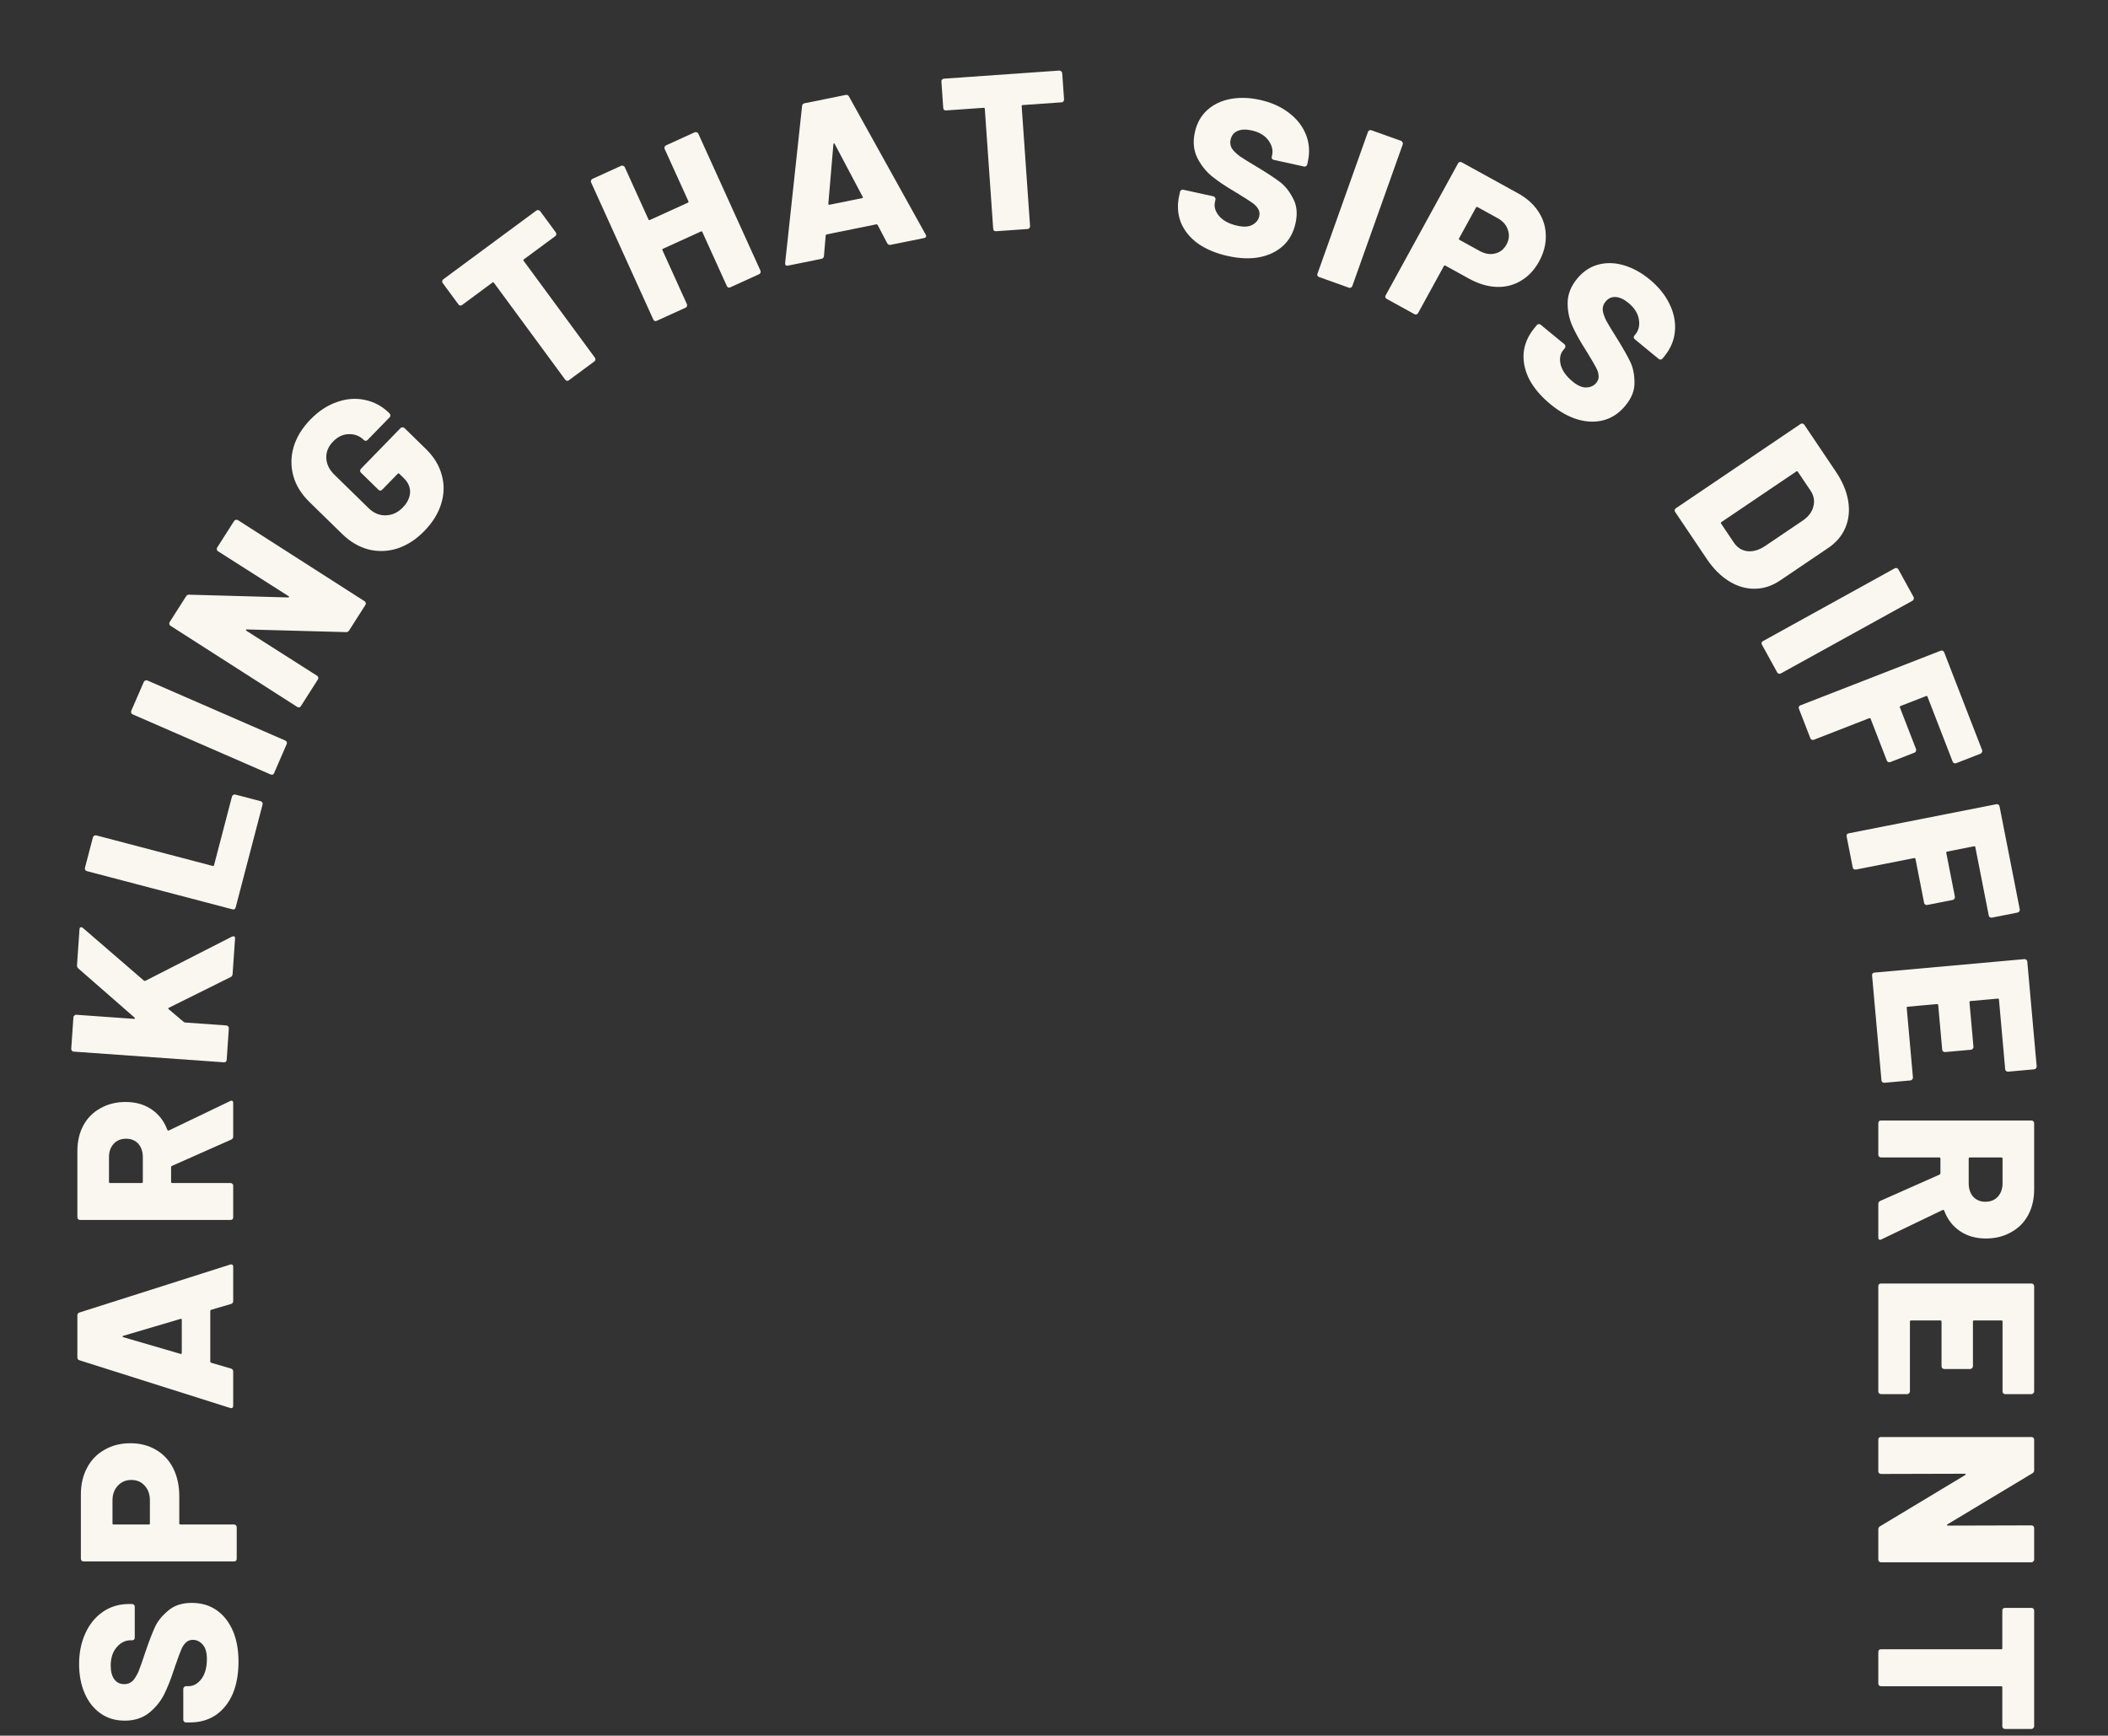 <svg xmlns="http://www.w3.org/2000/svg" fill="none" viewBox="0 0 606 499" height="499" width="606">
<rect x="0" y="0" width="606" height="499" fill="#333333" stroke="none"/>
<path fill="#FAF7F0" d="M68.562 477.729C68.562 481.27 68.007 484.363 66.898 487.009C65.746 489.611 64.124 491.638 62.034 493.089C59.901 494.497 57.447 495.201 54.674 495.201H53.458C53.245 495.201 53.074 495.137 52.946 495.009C52.775 494.838 52.69 494.646 52.69 494.433V485.537C52.69 485.323 52.775 485.153 52.946 485.025C53.074 484.854 53.245 484.769 53.458 484.769H54.226C55.634 484.769 56.871 484.065 57.938 482.657C58.962 481.249 59.474 479.35 59.474 476.961C59.474 475.083 59.069 473.697 58.258 472.801C57.447 471.905 56.508 471.457 55.442 471.457C54.589 471.457 53.906 471.734 53.394 472.289C52.839 472.801 52.391 473.505 52.05 474.401C51.666 475.297 51.154 476.683 50.514 478.561C50.386 478.817 50.3 479.073 50.258 479.329C50.172 479.585 50.087 479.819 50.002 480.033C49.106 482.806 48.146 485.217 47.122 487.265C46.055 489.313 44.605 491.062 42.77 492.513C40.892 493.963 38.589 494.689 35.858 494.689C33.212 494.689 30.909 494.006 28.946 492.641C26.941 491.233 25.404 489.291 24.338 486.817C23.271 484.342 22.738 481.547 22.738 478.433C22.738 475.147 23.335 472.203 24.53 469.601C25.724 466.955 27.41 464.886 29.586 463.393C31.762 461.899 34.258 461.153 37.074 461.153H37.97C38.183 461.153 38.375 461.238 38.546 461.409C38.674 461.537 38.738 461.707 38.738 461.921V470.817C38.738 471.03 38.674 471.222 38.546 471.393C38.375 471.521 38.183 471.585 37.97 471.585H37.522C36.029 471.585 34.706 472.246 33.554 473.569C32.402 474.891 31.826 476.662 31.826 478.881C31.826 480.545 32.167 481.846 32.85 482.785C33.532 483.723 34.492 484.193 35.73 484.193C36.669 484.193 37.458 483.894 38.098 483.297C38.695 482.699 39.271 481.782 39.826 480.545C40.338 479.265 41.02 477.323 41.874 474.721C42.898 471.734 43.794 469.409 44.562 467.745C45.33 466.081 46.589 464.523 48.338 463.073C50.044 461.579 52.306 460.833 55.122 460.833C57.895 460.833 60.285 461.537 62.29 462.945C64.295 464.353 65.853 466.337 66.962 468.897C68.028 471.414 68.562 474.358 68.562 477.729Z"></path>
<path fill="#FAF7F0" d="M23.25 429.651C23.25 426.75 23.847 424.19 25.042 421.971C26.236 419.71 27.922 417.982 30.098 416.787C32.231 415.55 34.706 414.931 37.522 414.931C40.295 414.931 42.748 415.571 44.882 416.851C47.015 418.088 48.658 419.859 49.81 422.163C50.962 424.467 51.538 427.134 51.538 430.163V437.971C51.538 438.184 51.645 438.291 51.858 438.291H67.282C67.495 438.291 67.687 438.376 67.858 438.547C67.986 438.675 68.05 438.846 68.05 439.059V448.147C68.05 448.36 67.986 448.552 67.858 448.723C67.687 448.851 67.495 448.915 67.282 448.915H24.018C23.805 448.915 23.634 448.851 23.506 448.723C23.335 448.552 23.25 448.36 23.25 448.147V429.651ZM43.09 431.379C43.09 429.63 42.599 428.222 41.618 427.155C40.636 426.046 39.356 425.491 37.778 425.491C36.157 425.491 34.855 426.046 33.874 427.155C32.85 428.222 32.338 429.63 32.338 431.379V437.971C32.338 438.184 32.444 438.291 32.658 438.291H42.77C42.983 438.291 43.09 438.184 43.09 437.971V431.379Z"></path>
<path fill="#FAF7F0" d="M67.042 374.005C67.042 374.474 66.829 374.773 66.402 374.901L60.706 376.565C60.535 376.65 60.45 376.757 60.45 376.885V391.477C60.45 391.605 60.535 391.712 60.706 391.797L66.402 393.461C66.829 393.589 67.042 393.888 67.042 394.357V404.149C67.042 404.405 66.978 404.597 66.85 404.725C66.679 404.853 66.445 404.874 66.146 404.789L22.882 391.093C22.455 390.965 22.242 390.688 22.242 390.261V378.165C22.242 377.738 22.455 377.461 22.882 377.333L66.146 363.573C66.231 363.53 66.338 363.509 66.466 363.509C66.85 363.509 67.042 363.744 67.042 364.213V374.005ZM51.874 389.237C52.13 389.28 52.258 389.194 52.258 388.981V379.445C52.258 379.189 52.13 379.104 51.874 379.189L35.426 384.053C35.255 384.096 35.191 384.16 35.234 384.245C35.234 384.33 35.298 384.394 35.426 384.437L51.874 389.237Z"></path>
<path fill="#FAF7F0" d="M67.042 326.742C67.042 327.169 66.85 327.468 66.466 327.638L49.442 335.19C49.271 335.276 49.186 335.404 49.186 335.574V339.798C49.186 340.012 49.293 340.118 49.506 340.118H66.274C66.487 340.118 66.679 340.204 66.85 340.374C66.978 340.502 67.042 340.673 67.042 340.886V349.974C67.042 350.188 66.978 350.38 66.85 350.55C66.679 350.678 66.487 350.742 66.274 350.742H23.01C22.797 350.742 22.626 350.678 22.498 350.55C22.327 350.38 22.242 350.188 22.242 349.974V330.966C22.242 328.15 22.818 325.676 23.97 323.542C25.122 321.409 26.765 319.766 28.898 318.614C30.989 317.42 33.399 316.822 36.13 316.822C38.989 316.822 41.463 317.526 43.554 318.934C45.645 320.342 47.159 322.305 48.098 324.822C48.183 325.036 48.333 325.1 48.546 325.014L66.146 316.566C66.317 316.481 66.445 316.438 66.53 316.438C66.871 316.438 67.042 316.673 67.042 317.142V326.742ZM31.33 339.798C31.33 340.012 31.437 340.118 31.65 340.118H40.738C40.951 340.118 41.058 340.012 41.058 339.798V332.694C41.058 331.116 40.631 329.836 39.778 328.854C38.882 327.873 37.709 327.382 36.258 327.382C34.765 327.382 33.57 327.873 32.674 328.854C31.778 329.836 31.33 331.116 31.33 332.694V339.798Z"></path>
<path fill="#FAF7F0" d="M65.165 304.704C65.151 304.917 65.074 305.104 64.934 305.265C64.755 305.38 64.559 305.431 64.346 305.415L21.192 302.343C20.979 302.327 20.813 302.251 20.694 302.115C20.536 301.932 20.464 301.735 20.479 301.522L21.105 292.455C21.119 292.243 21.216 292.078 21.395 291.963C21.535 291.802 21.711 291.729 21.924 291.744L38.521 292.926C38.649 292.935 38.737 292.898 38.786 292.816C38.791 292.731 38.755 292.643 38.676 292.552L22.521 278.441C22.241 278.164 22.113 277.856 22.136 277.515L22.85 267.172C22.88 266.746 23.043 266.544 23.341 266.565C23.469 266.574 23.635 266.65 23.839 266.793L41.336 281.898C41.5 281.995 41.648 282.027 41.778 281.993L66.714 269.268C66.975 269.201 67.127 269.169 67.17 269.172C67.468 269.194 67.602 269.417 67.573 269.843L66.871 279.995C66.839 280.463 66.647 280.77 66.295 280.916L48.558 289.726C48.294 289.836 48.283 289.985 48.527 290.173L52.83 293.816C52.994 293.913 53.119 293.965 53.204 293.971L65.078 294.817C65.291 294.832 65.477 294.931 65.635 295.113C65.754 295.25 65.806 295.425 65.791 295.637L65.165 304.704Z"></path>
<path fill="#FAF7F0" d="M67.751 260.883C67.697 261.089 67.586 261.259 67.419 261.391C67.222 261.472 67.02 261.485 66.814 261.431L24.967 250.447C24.761 250.392 24.612 250.287 24.521 250.131C24.399 249.922 24.365 249.715 24.419 249.508L26.716 240.716C26.77 240.509 26.896 240.366 27.094 240.285C27.261 240.153 27.447 240.114 27.654 240.168L61.143 248.958C61.349 249.013 61.48 248.936 61.533 248.73L66.695 228.977C66.749 228.771 66.875 228.627 67.072 228.547C67.239 228.414 67.426 228.375 67.632 228.429L74.937 230.347C75.143 230.401 75.307 230.532 75.429 230.741C75.521 230.897 75.539 231.078 75.486 231.285L67.751 260.883Z"></path>
<path fill="#FAF7F0" d="M78.803 222.258C78.718 222.454 78.583 222.605 78.398 222.71C78.191 222.759 77.989 222.741 77.793 222.656L38.13 205.376C37.934 205.291 37.803 205.164 37.737 204.996C37.648 204.771 37.647 204.561 37.731 204.365L41.348 196.028C41.433 195.832 41.579 195.709 41.786 195.66C41.971 195.555 42.162 195.545 42.357 195.63L82.021 212.909C82.216 212.995 82.359 213.15 82.447 213.374C82.513 213.543 82.504 213.725 82.419 213.921L78.803 222.258Z"></path>
<path fill="#FAF7F0" d="M62.666 158.483C62.487 158.368 62.377 158.222 62.338 158.045C62.286 157.809 62.318 157.601 62.432 157.421L67.318 149.758C67.432 149.578 67.596 149.48 67.808 149.464C68.008 149.389 68.198 149.41 68.377 149.525L104.811 172.855C104.991 172.97 105.107 173.146 105.159 173.382C105.198 173.559 105.16 173.737 105.045 173.917L100.366 181.257C100.137 181.616 99.833 181.776 99.454 181.736L70.952 180.964C70.798 180.967 70.717 181.016 70.707 181.111C70.661 181.183 70.71 181.265 70.853 181.357L91.153 194.28C91.333 194.395 91.448 194.57 91.501 194.806C91.54 194.983 91.502 195.162 91.387 195.342L86.501 203.005C86.387 203.185 86.23 203.312 86.03 203.387C85.818 203.403 85.622 203.353 85.442 203.238L49.008 179.908C48.828 179.793 48.719 179.647 48.68 179.47C48.628 179.234 48.659 179.026 48.774 178.846L53.487 171.452C53.717 171.093 54.021 170.933 54.4 170.973L82.813 171.764C82.967 171.761 83.067 171.724 83.113 171.652C83.123 171.557 83.056 171.463 82.912 171.371L62.666 158.483Z"></path>
<path fill="#FAF7F0" d="M121.999 152.647C119.618 155.093 117.031 156.771 114.24 157.681C111.478 158.561 108.706 158.655 105.925 157.964C103.173 157.243 100.638 155.748 98.32 153.481L88.94 144.308C86.622 142.041 85.084 139.552 84.328 136.843C83.571 134.073 83.597 131.294 84.406 128.505C85.246 125.686 86.856 123.053 89.237 120.608C91.589 118.193 94.145 116.515 96.906 115.575C99.637 114.605 102.302 114.407 104.901 114.979C107.53 115.521 109.82 116.746 111.772 118.655L112.001 118.879C112.154 119.028 112.231 119.224 112.234 119.465C112.236 119.646 112.163 119.813 112.014 119.966L105.675 126.478C105.526 126.631 105.346 126.723 105.136 126.756C104.924 126.729 104.742 126.64 104.59 126.491C103.4 125.328 101.977 124.771 100.32 124.822C98.662 124.812 97.134 125.525 95.735 126.962C94.366 128.368 93.722 129.947 93.804 131.698C93.885 133.449 94.658 135.04 96.123 136.472L105.96 146.093C107.424 147.525 109.075 148.214 110.913 148.162C112.751 148.109 114.369 147.364 115.768 145.927C117.078 144.582 117.784 143.154 117.886 141.642C117.957 140.101 117.352 138.704 116.071 137.451L114.79 136.198C114.638 136.049 114.487 136.051 114.338 136.204L109.873 140.789C109.725 140.942 109.545 141.035 109.334 141.068C109.123 141.04 108.941 140.952 108.789 140.802L103.755 135.88C103.603 135.731 103.526 135.566 103.523 135.385C103.52 135.143 103.593 134.946 103.742 134.793L115.172 123.054C115.32 122.901 115.5 122.838 115.712 122.866C115.922 122.833 116.104 122.891 116.256 123.041L122.479 129.126C124.767 131.364 126.274 133.852 127.001 136.592C127.758 139.301 127.701 142.051 126.831 144.84C125.991 147.599 124.38 150.202 121.999 152.647Z"></path>
<path fill="#FAF7F0" d="M154.197 60.523C154.369 60.396 154.557 60.364 154.761 60.425C154.974 60.427 155.144 60.513 155.27 60.685L159.783 66.82C159.91 66.992 159.955 67.197 159.919 67.436C159.891 67.615 159.792 67.768 159.621 67.895L150.613 74.551C150.441 74.678 150.419 74.827 150.545 74.999L171.024 102.838C171.15 103.01 171.196 103.215 171.159 103.454C171.132 103.633 171.033 103.786 170.861 103.913L163.552 109.314C163.381 109.44 163.188 109.503 162.975 109.501C162.771 109.44 162.606 109.323 162.48 109.151L142.001 81.312C141.874 81.141 141.725 81.118 141.554 81.245L132.855 87.673C132.683 87.799 132.491 87.862 132.278 87.86C132.074 87.799 131.908 87.682 131.782 87.51L127.269 81.375C127.142 81.204 127.093 81.028 127.12 80.849C127.156 80.61 127.26 80.427 127.431 80.3L154.197 60.523Z"></path>
<path fill="#FAF7F0" d="M191.073 42.815C190.985 42.621 190.973 42.439 191.036 42.269C191.121 42.043 191.26 41.886 191.455 41.797L199.725 38.03C199.919 37.941 200.11 37.949 200.297 38.051C200.505 38.097 200.653 38.217 200.741 38.411L218.61 77.812C218.698 78.007 218.7 78.217 218.615 78.443C218.551 78.613 218.423 78.742 218.228 78.83L209.958 82.598C209.764 82.686 209.563 82.707 209.355 82.662C209.168 82.559 209.03 82.411 208.942 82.217L201.911 66.713C201.823 66.518 201.681 66.465 201.487 66.554L190.596 71.515C190.402 71.603 190.349 71.745 190.437 71.939L197.468 87.443C197.556 87.638 197.558 87.848 197.473 88.074C197.41 88.243 197.281 88.373 197.087 88.461L188.816 92.228C188.622 92.317 188.421 92.338 188.213 92.292C188.026 92.19 187.888 92.042 187.8 91.847L169.931 52.446C169.843 52.252 169.831 52.07 169.894 51.9C169.979 51.674 170.119 51.517 170.313 51.428L178.583 47.661C178.777 47.572 178.968 47.579 179.155 47.682C179.363 47.727 179.511 47.847 179.599 48.042L186.419 63.08C186.507 63.274 186.648 63.327 186.842 63.238L197.734 58.277C197.928 58.189 197.981 58.047 197.893 57.853L191.073 42.815Z"></path>
<path fill="#FAF7F0" d="M256.059 70.383C255.599 70.476 255.265 70.326 255.055 69.933L252.298 64.68C252.18 64.53 252.059 64.467 251.933 64.493L237.632 67.391C237.506 67.416 237.419 67.521 237.369 67.705L236.864 73.619C236.823 74.063 236.573 74.331 236.113 74.424L226.516 76.369C226.265 76.42 226.064 76.395 225.913 76.295C225.754 76.153 225.687 75.927 225.711 75.618L230.579 30.488C230.62 30.044 230.85 29.78 231.268 29.696L243.123 27.293C243.541 27.209 243.855 27.363 244.065 27.756L266.106 67.433C266.165 67.508 266.207 67.608 266.232 67.734C266.308 68.11 266.116 68.345 265.656 68.438L256.059 70.383ZM238.131 58.539C238.14 58.798 238.249 58.907 238.458 58.865L247.804 56.971C248.055 56.92 248.114 56.778 247.979 56.544L239.96 41.386C239.884 41.228 239.809 41.178 239.733 41.236C239.65 41.253 239.6 41.329 239.583 41.463L238.131 58.539Z"></path>
<path fill="#FAF7F0" d="M304.54 20.29C304.752 20.275 304.929 20.348 305.068 20.509C305.247 20.625 305.344 20.789 305.359 21.002L305.89 28.599C305.905 28.812 305.833 29.01 305.675 29.192C305.556 29.329 305.39 29.404 305.178 29.419L294.005 30.204C293.792 30.219 293.693 30.333 293.708 30.546L296.118 65.021C296.133 65.234 296.061 65.432 295.903 65.614C295.784 65.751 295.618 65.826 295.405 65.841L286.34 66.478C286.127 66.493 285.931 66.442 285.752 66.327C285.612 66.165 285.535 65.978 285.52 65.765L283.11 31.29C283.095 31.077 282.982 30.978 282.769 30.993L271.979 31.75C271.767 31.765 271.571 31.715 271.391 31.599C271.252 31.438 271.175 31.251 271.16 31.038L270.629 23.441C270.614 23.228 270.666 23.053 270.784 22.916C270.943 22.734 271.128 22.636 271.341 22.62L304.54 20.29Z"></path>
<path fill="#FAF7F0" d="M353.079 73.626C349.62 72.868 346.717 71.663 344.369 70.013C342.073 68.33 340.439 66.312 339.468 63.959C338.548 61.573 338.383 59.025 338.975 56.316L339.234 55.128C339.279 54.919 339.378 54.766 339.531 54.669C339.734 54.538 339.94 54.496 340.148 54.542L348.838 56.447C349.046 56.493 349.194 56.613 349.283 56.807C349.422 56.969 349.469 57.154 349.424 57.362L349.26 58.112C348.96 59.488 349.384 60.848 350.531 62.191C351.688 63.493 353.434 64.4 355.768 64.912C357.601 65.314 359.042 65.215 360.09 64.615C361.139 64.015 361.776 63.194 362.004 62.152C362.186 61.318 362.061 60.592 361.628 59.973C361.246 59.321 360.654 58.733 359.852 58.207C359.058 57.64 357.813 56.843 356.116 55.816C355.893 55.636 355.661 55.497 355.42 55.401C355.188 55.263 354.977 55.129 354.787 55C352.269 53.531 350.119 52.076 348.337 50.637C346.564 49.157 345.165 47.365 344.139 45.261C343.122 43.117 342.905 40.71 343.488 38.042C344.052 35.458 345.21 33.353 346.962 31.728C348.765 30.07 350.989 28.986 353.634 28.474C356.279 27.961 359.122 28.039 362.165 28.706C365.374 29.41 368.122 30.624 370.41 32.348C372.739 34.082 374.401 36.172 375.395 38.618C376.39 41.063 376.587 43.662 375.986 46.413L375.795 47.289C375.75 47.497 375.625 47.666 375.422 47.797C375.27 47.894 375.089 47.92 374.881 47.874L366.192 45.969C365.983 45.923 365.809 45.82 365.67 45.658C365.581 45.464 365.56 45.263 365.605 45.054L365.701 44.617C366.019 43.158 365.655 41.724 364.609 40.315C363.563 38.906 361.956 37.964 359.789 37.489C358.163 37.133 356.82 37.187 355.757 37.653C354.695 38.119 354.031 38.956 353.767 40.165C353.567 41.082 353.691 41.918 354.138 42.671C354.594 43.382 355.367 44.142 356.457 44.949C357.598 45.723 359.349 46.806 361.709 48.197C364.408 49.837 366.489 51.21 367.95 52.317C369.412 53.424 370.664 54.987 371.708 57.007C372.803 58.994 373.05 61.363 372.45 64.115C371.858 66.824 370.661 69.008 368.858 70.665C367.055 72.323 364.785 73.419 362.047 73.955C359.361 74.458 356.372 74.348 353.079 73.626Z"></path>
<path fill="#FAF7F0" d="M379.215 79.653C379.014 79.581 378.855 79.456 378.737 79.278C378.674 79.074 378.678 78.872 378.749 78.671L393.259 37.913C393.331 37.712 393.448 37.573 393.612 37.495C393.83 37.392 394.039 37.376 394.24 37.448L402.797 40.508C402.998 40.58 403.13 40.718 403.194 40.922C403.312 41.099 403.335 41.289 403.263 41.49L388.753 82.248C388.681 82.449 388.537 82.601 388.319 82.705C388.155 82.782 387.973 82.785 387.772 82.713L379.215 79.653Z"></path>
<path fill="#FAF7F0" d="M436.404 55.582C438.945 56.982 440.9 58.741 442.269 60.859C443.675 62.997 444.378 65.309 444.378 67.793C444.436 70.261 443.788 72.729 442.434 75.198C441.1 77.63 439.36 79.472 437.213 80.725C435.104 81.998 432.763 82.584 430.191 82.483C427.619 82.381 425.006 81.6 422.353 80.138L415.514 76.371C415.327 76.268 415.182 76.31 415.08 76.497L407.663 90.02C407.56 90.207 407.393 90.335 407.162 90.402C406.988 90.452 406.808 90.426 406.621 90.323L398.661 85.938C398.474 85.835 398.336 85.687 398.249 85.492C398.219 85.281 398.255 85.081 398.357 84.894L419.161 46.961C419.264 46.773 419.402 46.655 419.575 46.604C419.807 46.537 420.016 46.555 420.203 46.658L436.404 55.582ZM425.35 72.144C426.882 72.988 428.351 73.237 429.758 72.891C431.201 72.566 432.302 71.712 433.062 70.327C433.841 68.906 433.981 67.497 433.481 66.101C433.039 64.689 432.052 63.561 430.52 62.717L424.746 59.536C424.559 59.433 424.415 59.475 424.312 59.662L419.45 68.528C419.347 68.715 419.389 68.86 419.576 68.963L425.35 72.144Z"></path>
<path fill="#FAF7F0" d="M445.742 116.236C443.007 113.986 440.969 111.593 439.628 109.054C438.348 106.51 437.81 103.968 438.013 101.429C438.277 98.884 439.288 96.538 441.044 94.392L441.815 93.451C441.95 93.286 442.107 93.195 442.287 93.177C442.527 93.153 442.729 93.209 442.894 93.345L449.766 98.995C449.93 99.13 450.008 99.305 449.999 99.518C450.05 99.726 450.007 99.912 449.872 100.077L449.386 100.671C448.494 101.761 448.254 103.165 448.666 104.885C449.105 106.572 450.247 108.174 452.092 109.691C453.542 110.884 454.87 111.451 456.076 111.393C457.281 111.334 458.222 110.893 458.898 110.067C459.438 109.407 459.656 108.703 459.552 107.954C459.508 107.2 459.248 106.406 458.772 105.573C458.324 104.707 457.577 103.43 456.532 101.742C456.415 101.48 456.272 101.252 456.101 101.056C455.957 100.828 455.83 100.612 455.72 100.411C454.145 97.956 452.891 95.682 451.958 93.589C451.052 91.463 450.619 89.229 450.661 86.888C450.73 84.514 451.629 82.271 453.359 80.158C455.035 78.111 457.021 76.762 459.319 76.11C461.677 75.453 464.149 75.497 466.737 76.244C469.324 76.99 471.82 78.353 474.226 80.331C476.763 82.417 478.659 84.749 479.912 87.327C481.199 89.931 481.73 92.55 481.505 95.182C481.28 97.814 480.275 100.22 478.492 102.399L477.924 103.092C477.789 103.257 477.601 103.352 477.361 103.375C477.182 103.393 477.009 103.334 476.844 103.199L469.973 97.549C469.808 97.413 469.701 97.242 469.65 97.034C469.659 96.821 469.731 96.632 469.866 96.466L470.15 96.12C471.096 94.964 471.423 93.521 471.131 91.789C470.839 90.058 469.837 88.487 468.123 87.078C466.838 86.022 465.616 85.459 464.459 85.391C463.301 85.323 462.331 85.768 461.547 86.725C460.952 87.452 460.683 88.252 460.739 89.127C460.822 89.968 461.166 90.997 461.77 92.212C462.434 93.421 463.501 95.182 464.971 97.496C466.629 100.185 467.858 102.355 468.657 104.006C469.455 105.657 469.861 107.62 469.873 109.895C469.946 112.164 469.09 114.388 467.306 116.567C465.549 118.713 463.492 120.115 461.134 120.772C458.777 121.43 456.258 121.375 453.578 120.607C450.957 119.834 448.346 118.376 445.742 116.236Z"></path>
<path fill="#FAF7F0" d="M481.568 147.19C481.449 147.013 481.395 146.818 481.406 146.605C481.475 146.403 481.599 146.242 481.776 146.123L517.618 121.893C517.795 121.774 517.972 121.731 518.149 121.766C518.386 121.812 518.564 121.923 518.683 122.1L527.795 135.639C529.653 138.4 530.82 141.165 531.295 143.934C531.77 146.703 531.517 149.269 530.535 151.632C529.554 153.995 527.915 155.953 525.617 157.506L511.726 166.897C509.428 168.45 507.002 169.24 504.449 169.267C501.895 169.294 499.427 168.568 497.043 167.089C494.659 165.61 492.538 163.491 490.68 160.73L481.568 147.19ZM494.865 150.098C494.688 150.217 494.66 150.366 494.779 150.543L498.459 156.012C499.412 157.427 500.681 158.243 502.267 158.459C503.887 158.651 505.558 158.191 507.278 157.08L518.201 149.696C519.897 148.549 520.931 147.181 521.301 145.591C521.731 144.014 521.457 142.499 520.481 141.048L516.836 135.632C516.717 135.455 516.569 135.426 516.392 135.546L494.865 150.098Z"></path>
<path fill="#FAF7F0" d="M506.522 185.356C506.42 185.169 506.383 184.97 506.413 184.758C506.501 184.564 506.638 184.415 506.825 184.311L544.694 163.391C544.881 163.287 545.061 163.261 545.235 163.311C545.466 163.378 545.633 163.505 545.736 163.692L550.116 171.655C550.219 171.842 550.226 172.033 550.139 172.228C550.109 172.439 550.001 172.596 549.814 172.7L511.944 193.62C511.758 193.724 511.548 193.742 511.317 193.675C511.143 193.624 511.005 193.506 510.902 193.319L506.522 185.356Z"></path>
<path fill="#FAF7F0" d="M562.342 219.419C562.143 219.496 561.933 219.486 561.712 219.389C561.547 219.316 561.425 219.18 561.348 218.981L554.108 200.304C554.031 200.105 553.893 200.044 553.694 200.122L546.358 202.978C546.16 203.055 546.099 203.193 546.176 203.392L550.826 215.387C550.903 215.586 550.885 215.776 550.772 215.957C550.714 216.162 550.586 216.304 550.387 216.381L543.41 219.098C543.211 219.176 543.001 219.166 542.78 219.069C542.615 218.996 542.494 218.86 542.416 218.661L537.767 206.667C537.69 206.468 537.552 206.407 537.353 206.484L521.43 212.685C521.231 212.762 521.021 212.752 520.8 212.655C520.635 212.582 520.513 212.446 520.436 212.247L517.151 203.774C517.074 203.575 517.065 203.373 517.122 203.167C517.235 202.986 517.391 202.856 517.59 202.779L557.905 187.081C558.104 187.003 558.286 187.001 558.452 187.074C558.672 187.171 558.821 187.319 558.898 187.518L569.817 215.684C569.894 215.883 569.876 216.073 569.763 216.254C569.706 216.46 569.578 216.601 569.379 216.679L562.342 219.419Z"></path>
<path fill="#FAF7F0" d="M572.621 263.82C572.411 263.861 572.206 263.814 572.006 263.68C571.856 263.579 571.76 263.424 571.719 263.214L567.861 243.558C567.82 243.348 567.695 243.264 567.485 243.305L559.762 244.828C559.553 244.869 559.469 244.995 559.51 245.204L561.987 257.827C562.028 258.037 561.978 258.22 561.835 258.379C561.742 258.571 561.591 258.688 561.382 258.729L554.035 260.178C553.826 260.219 553.621 260.172 553.421 260.038C553.271 259.937 553.175 259.782 553.134 259.573L550.656 246.95C550.615 246.74 550.49 246.656 550.28 246.697L533.515 250.003C533.306 250.044 533.101 249.998 532.901 249.863C532.751 249.762 532.655 249.607 532.614 249.398L530.863 240.48C530.822 240.271 530.848 240.07 530.941 239.878C531.084 239.719 531.26 239.619 531.469 239.578L573.916 231.209C574.125 231.168 574.305 231.198 574.455 231.298C574.655 231.433 574.776 231.605 574.817 231.814L580.636 261.457C580.677 261.666 580.626 261.85 580.483 262.008C580.39 262.201 580.239 262.317 580.03 262.359L572.621 263.82Z"></path>
<path fill="#FAF7F0" d="M577.278 308.105C577.066 308.124 576.867 308.056 576.682 307.902C576.543 307.786 576.464 307.621 576.445 307.409L574.654 287.393C574.635 287.18 574.52 287.084 574.307 287.103L566.467 287.807C566.254 287.826 566.158 287.942 566.177 288.155L567.323 300.968C567.342 301.18 567.272 301.358 567.113 301.5C567.001 301.682 566.839 301.782 566.626 301.801L559.168 302.471C558.956 302.49 558.757 302.423 558.572 302.268C558.433 302.152 558.354 301.988 558.335 301.775L557.189 288.962C557.17 288.75 557.054 288.653 556.842 288.672L548.427 289.428C548.215 289.447 548.118 289.563 548.137 289.776L549.928 309.792C549.947 310.004 549.877 310.182 549.718 310.325C549.606 310.506 549.444 310.606 549.231 310.625L541.71 311.301C541.497 311.32 541.298 311.253 541.113 311.098C540.974 310.982 540.895 310.818 540.876 310.605L538.179 280.453C538.16 280.241 538.207 280.044 538.319 279.863C538.477 279.72 538.663 279.639 538.875 279.62L581.966 275.748C582.178 275.729 582.354 275.777 582.493 275.893C582.678 276.048 582.78 276.232 582.799 276.444L585.496 306.596C585.515 306.808 585.446 306.986 585.287 307.129C585.175 307.31 585.012 307.41 584.8 307.429L577.278 308.105Z"></path>
<path fill="#FAF7F0" d="M539.971 346.148C539.971 345.721 540.163 345.422 540.547 345.252L557.571 337.7C557.741 337.614 557.827 337.486 557.827 337.316V333.092C557.827 332.878 557.72 332.772 557.507 332.772H540.739C540.525 332.772 540.333 332.686 540.163 332.516C540.035 332.388 539.971 332.217 539.971 332.004V322.916C539.971 322.702 540.035 322.51 540.163 322.34C540.333 322.212 540.525 322.148 540.739 322.148H584.003C584.216 322.148 584.387 322.212 584.515 322.34C584.685 322.51 584.771 322.702 584.771 322.916V341.924C584.771 344.74 584.195 347.214 583.043 349.348C581.891 351.481 580.248 353.124 578.115 354.276C576.024 355.47 573.613 356.068 570.883 356.068C568.024 356.068 565.549 355.364 563.459 353.956C561.368 352.548 559.853 350.585 558.915 348.068C558.829 347.854 558.68 347.79 558.467 347.876L540.867 356.324C540.696 356.409 540.568 356.452 540.483 356.452C540.141 356.452 539.971 356.217 539.971 355.748V346.148ZM575.683 333.092C575.683 332.878 575.576 332.772 575.363 332.772H566.275C566.061 332.772 565.955 332.878 565.955 333.092V340.196C565.955 341.774 566.381 343.054 567.235 344.036C568.131 345.017 569.304 345.508 570.755 345.508C572.248 345.508 573.443 345.017 574.339 344.036C575.235 343.054 575.683 341.774 575.683 340.196V333.092Z"></path>
<path fill="#FAF7F0" d="M576.451 400.818C576.237 400.818 576.045 400.733 575.875 400.562C575.747 400.434 575.683 400.263 575.683 400.05V379.954C575.683 379.741 575.576 379.634 575.363 379.634H567.491C567.277 379.634 567.171 379.741 567.171 379.954V392.818C567.171 393.031 567.085 393.202 566.915 393.33C566.787 393.501 566.616 393.586 566.403 393.586H558.915C558.701 393.586 558.509 393.501 558.339 393.33C558.211 393.202 558.147 393.031 558.147 392.818V379.954C558.147 379.741 558.04 379.634 557.827 379.634H549.379C549.165 379.634 549.059 379.741 549.059 379.954V400.05C549.059 400.263 548.973 400.434 548.803 400.562C548.675 400.733 548.504 400.818 548.291 400.818H540.739C540.525 400.818 540.333 400.733 540.163 400.562C540.035 400.434 539.971 400.263 539.971 400.05V369.778C539.971 369.565 540.035 369.373 540.163 369.202C540.333 369.074 540.525 369.01 540.739 369.01H584.003C584.216 369.01 584.387 369.074 584.515 369.202C584.685 369.373 584.771 369.565 584.771 369.778V400.05C584.771 400.263 584.685 400.434 584.515 400.562C584.387 400.733 584.216 400.818 584.003 400.818H576.451Z"></path>
<path fill="#FAF7F0" d="M584.003 438.547C584.216 438.547 584.387 438.611 584.515 438.739C584.685 438.91 584.771 439.102 584.771 439.315V448.403C584.771 448.617 584.685 448.787 584.515 448.915C584.387 449.086 584.216 449.171 584.003 449.171H540.739C540.525 449.171 540.333 449.086 540.163 448.915C540.035 448.787 539.971 448.617 539.971 448.403V439.699C539.971 439.273 540.141 438.974 540.483 438.803L564.931 424.083C565.059 423.998 565.101 423.913 565.059 423.827C565.059 423.742 564.973 423.699 564.803 423.699L540.739 423.763C540.525 423.763 540.333 423.678 540.163 423.507C540.035 423.379 539.971 423.209 539.971 422.995V413.907C539.971 413.694 540.035 413.502 540.163 413.331C540.333 413.203 540.525 413.139 540.739 413.139H584.003C584.216 413.139 584.387 413.203 584.515 413.331C584.685 413.502 584.771 413.694 584.771 413.907V422.675C584.771 423.102 584.6 423.401 584.259 423.571L559.875 438.227C559.747 438.313 559.683 438.398 559.683 438.483C559.725 438.569 559.832 438.611 560.003 438.611L584.003 438.547Z"></path>
<path fill="#FAF7F0" d="M584.771 496.316C584.771 496.53 584.685 496.7 584.515 496.828C584.387 496.999 584.216 497.084 584.003 497.084H576.387C576.173 497.084 575.981 496.999 575.811 496.828C575.683 496.7 575.619 496.53 575.619 496.316V485.116C575.619 484.903 575.512 484.796 575.299 484.796H540.739C540.525 484.796 540.333 484.711 540.163 484.54C540.035 484.412 539.971 484.242 539.971 484.028V474.94C539.971 474.727 540.035 474.535 540.163 474.364C540.333 474.236 540.525 474.172 540.739 474.172H575.299C575.512 474.172 575.619 474.066 575.619 473.852V463.036C575.619 462.823 575.683 462.631 575.811 462.46C575.981 462.332 576.173 462.268 576.387 462.268H584.003C584.216 462.268 584.387 462.332 584.515 462.46C584.685 462.631 584.771 462.823 584.771 463.036V496.316Z"></path>
</svg>
